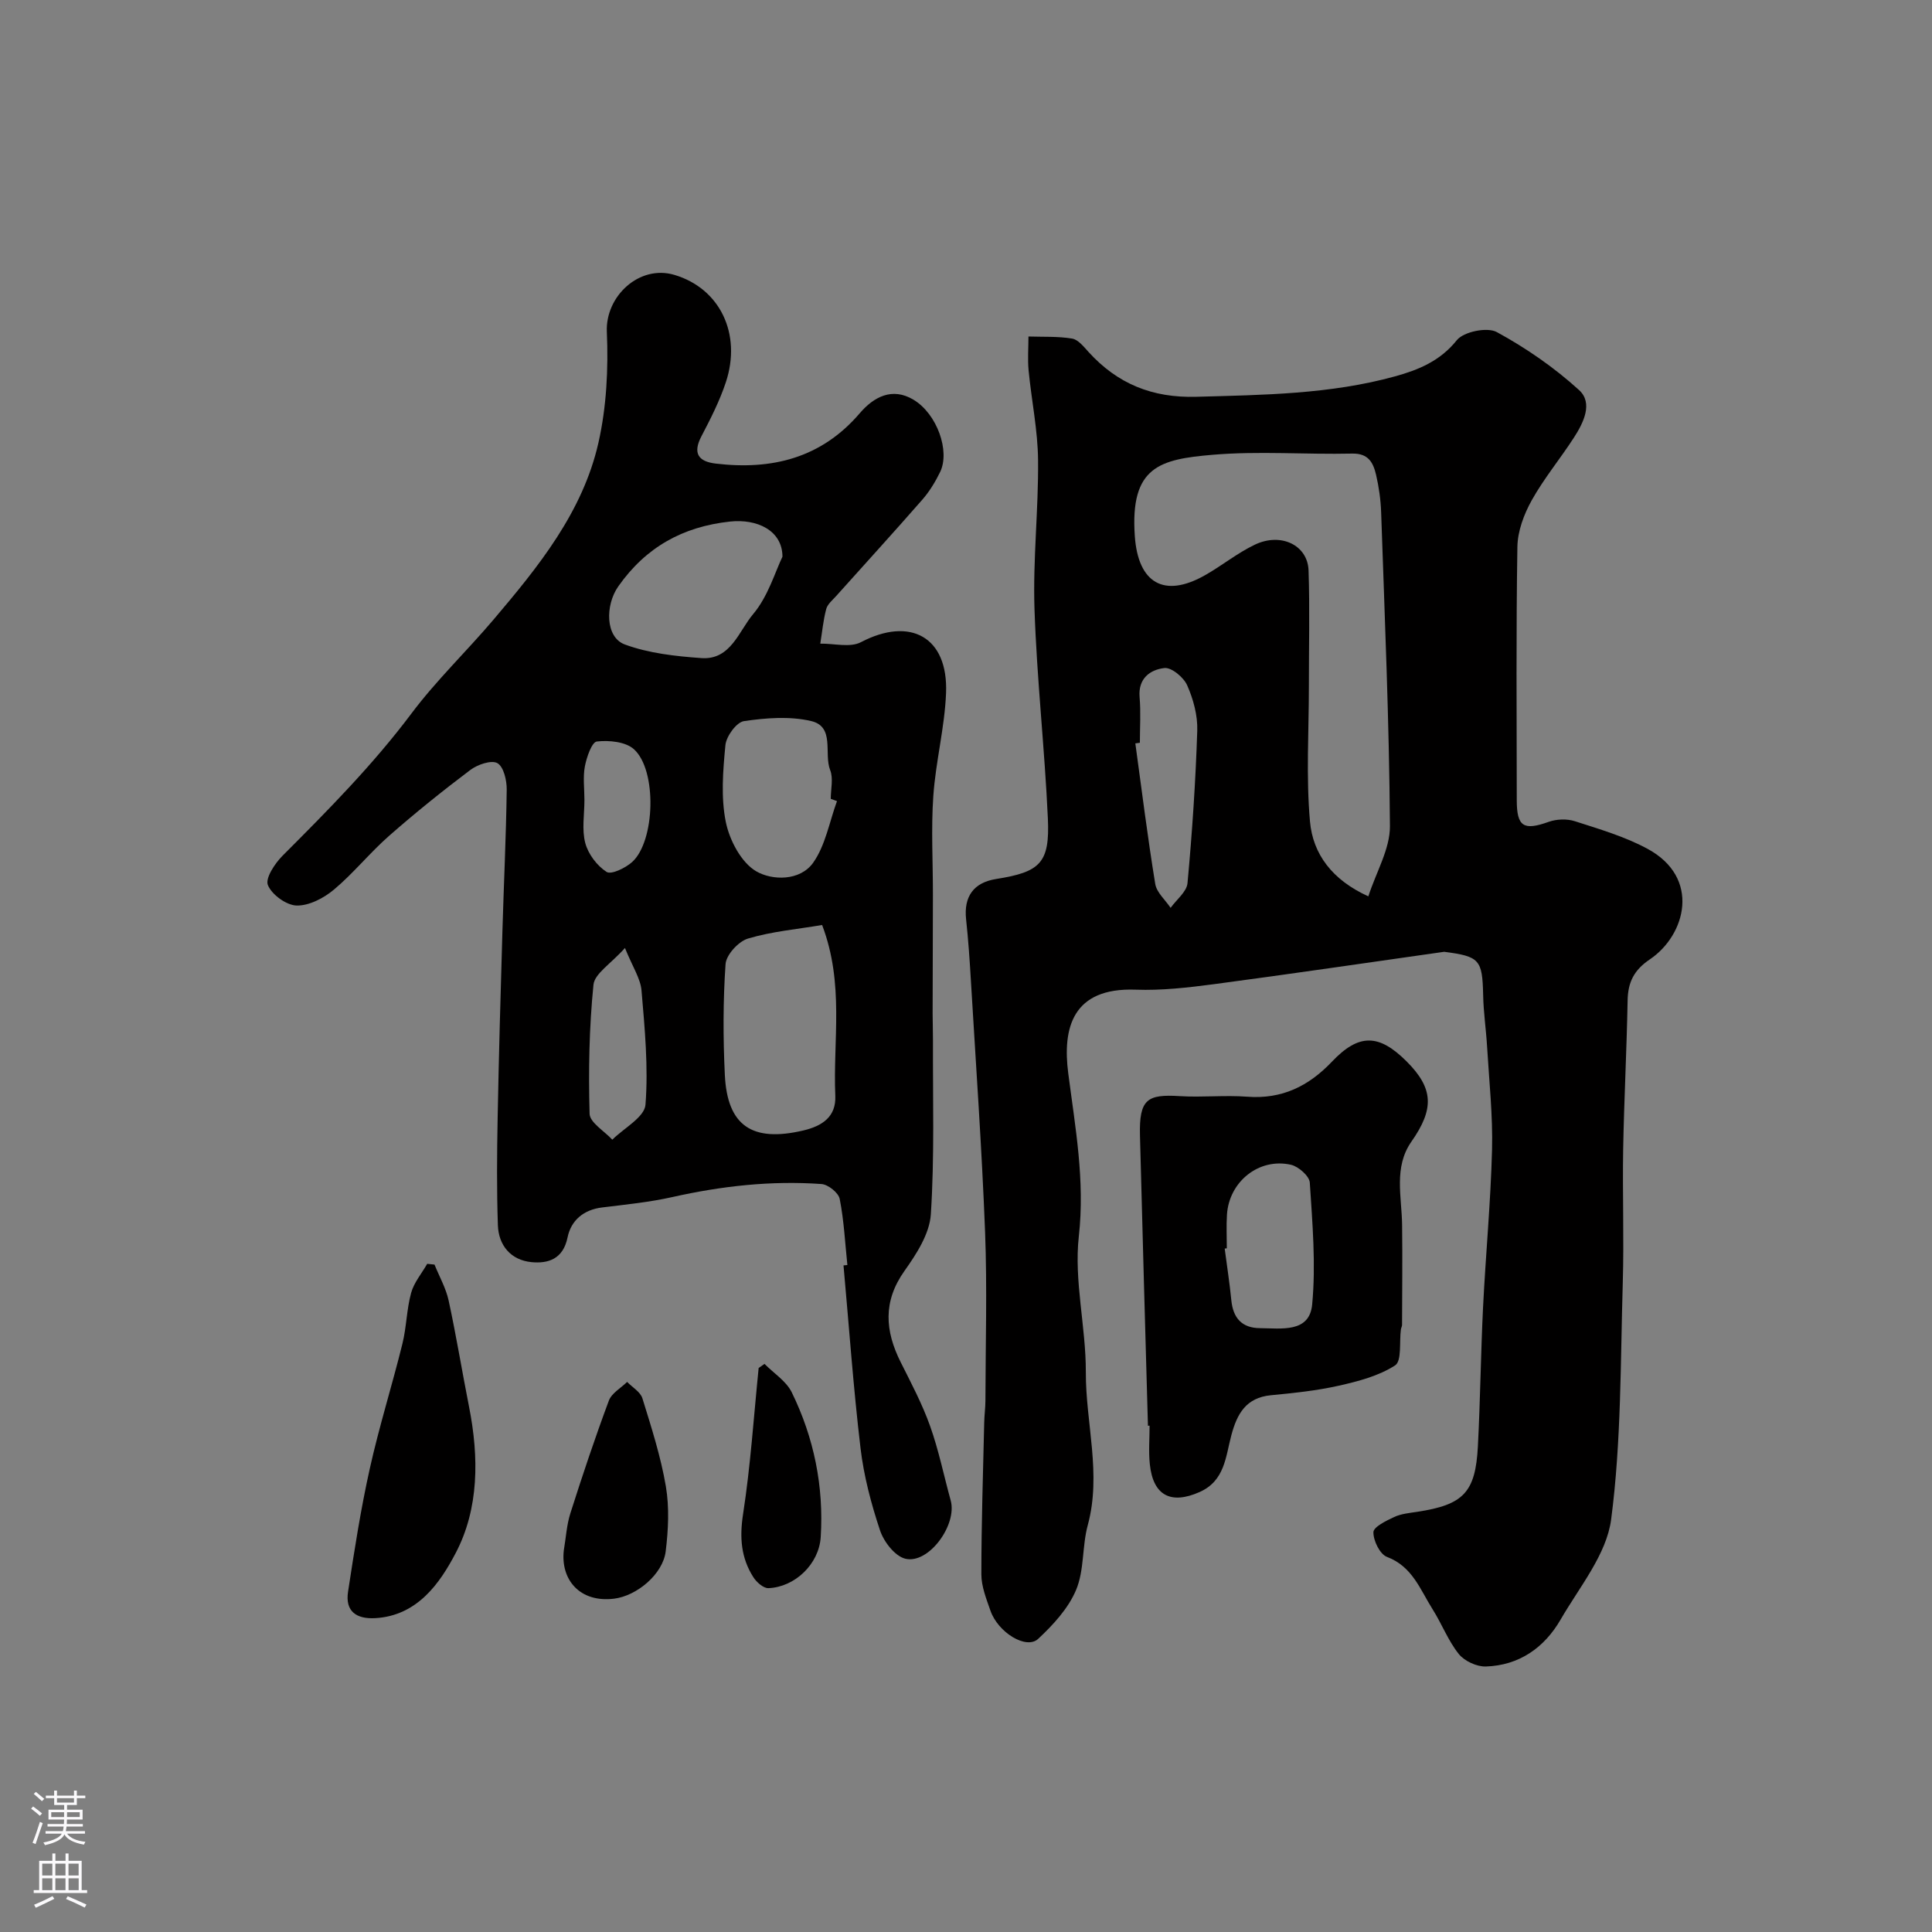 <svg enable-background="new 0 0 400 400" viewBox="0 0 400 400" xmlns="http://www.w3.org/2000/svg"><rect x="0" y="0" width="400" height="400" fill="#808080" stroke="none"/><g fill="#010000"><path d="m299 197.06c-15.88 2.25-31.75 4.59-47.64 6.7-5.38.71-10.86 1.34-16.26 1.14-13.11-.47-15.14 8-13.93 17.32 1.45 11.2 3.48 22.16 2.19 33.74-1.03 9.2 1.48 18.74 1.45 28.13-.04 10.56 3.29 21.04.4 31.68-1.19 4.37-.7 9.31-2.41 13.39-1.6 3.83-4.75 7.25-7.86 10.15-2.45 2.28-8.31-1.31-9.88-5.84-.85-2.44-1.88-5.01-1.88-7.52 0-10.48.35-20.96.59-31.44.03-1.49.24-2.97.25-4.46.02-11.66.38-23.34-.07-34.99-.67-17.31-1.9-34.61-2.93-51.91-.25-4.27-.54-8.55-1-12.81-.51-4.71 1.55-7.61 6.2-8.35 9.17-1.45 11.15-3.32 10.73-12.54-.66-14.48-2.29-28.92-2.77-43.4-.34-10.24.84-20.53.74-30.79-.06-6.2-1.36-12.37-1.96-18.57-.22-2.32-.03-4.68-.03-7.02 3.02.1 6.08-.06 9.04.43 1.25.21 2.4 1.67 3.39 2.76 6.01 6.61 13.2 9.55 22.36 9.29 13.85-.39 27.67-.52 41.11-4.23 4.79-1.32 9.32-3.15 12.78-7.48 1.41-1.77 6.3-2.77 8.28-1.69 6.08 3.31 11.92 7.35 17.04 12.01 2.95 2.69.91 6.79-1.08 9.86-2.83 4.38-6.21 8.45-8.74 12.99-1.6 2.88-2.9 6.36-2.95 9.6-.28 17.49-.15 34.99-.13 52.49.01 5.48 1.44 6.3 6.59 4.46 1.65-.59 3.81-.67 5.46-.13 5.09 1.64 10.32 3.17 14.99 5.69 11.14 6 7.94 17.9.52 22.9-3.31 2.23-4.54 4.75-4.61 8.52-.19 10.27-.73 20.53-.92 30.8-.16 9.2.19 18.41-.08 27.6-.49 16.37-.29 32.87-2.41 49.04-.95 7.25-6.56 13.99-10.46 20.73-3.37 5.83-8.59 9.5-15.49 9.72-1.88.06-4.43-1.13-5.6-2.59-2.21-2.77-3.51-6.25-5.43-9.28-2.56-4.05-4.17-8.84-9.43-10.82-1.47-.55-2.84-3.37-2.81-5.12.02-1.09 2.65-2.37 4.3-3.14 1.44-.67 3.14-.83 4.74-1.07 9.59-1.46 12.09-3.98 12.59-13.56.5-9.59.6-19.2 1.07-28.79.54-10.87 1.58-21.73 1.86-32.61.18-7.08-.6-14.19-1.02-21.29-.21-3.61-.76-7.21-.82-10.81-.17-7.27-.74-7.94-8.07-8.89zm-15.7-11.48c1.65-5.1 4.5-9.83 4.47-14.54-.15-21.66-1.08-43.31-1.82-64.97-.09-2.6-.46-5.23-1.05-7.77-.58-2.44-1.53-4.46-4.92-4.39-9.65.22-19.36-.57-28.94.25-10.87.93-17.1 2.41-16.09 16.83.68 9.72 6.03 12.9 14.49 8.13 3.53-1.99 6.74-4.63 10.38-6.36 5.4-2.57 10.93.12 11.1 5.34.27 7.98.06 15.97.07 23.96 0 9.35-.6 18.76.23 28.04.6 6.69 4.56 12.07 12.08 15.48zm-47.3-31.8c-.31.04-.63.09-.94.13 1.33 9.71 2.54 19.43 4.12 29.1.29 1.77 2.08 3.3 3.18 4.95 1.22-1.7 3.33-3.32 3.5-5.11.97-10.5 1.68-21.05 2.02-31.59.1-3.12-.81-6.49-2.09-9.38-.73-1.65-3.25-3.75-4.73-3.57-2.89.34-5.45 2.11-5.12 6.01.27 3.13.06 6.31.06 9.46z"/><path d="m175.44 261.91c-.48-4.57-.7-9.2-1.59-13.69-.25-1.27-2.4-2.99-3.78-3.08-10.41-.74-20.68.41-30.87 2.7-4.77 1.07-9.67 1.55-14.53 2.15-3.87.47-6.45 2.69-7.17 6.23-.92 4.47-4.03 5.43-7.48 5.09-4.23-.42-6.8-3.43-6.94-7.67-.25-7.35-.19-14.71-.05-22.06.24-12.93.61-25.86.99-38.78.28-9.76.76-19.52.89-29.29.03-1.92-.63-4.77-1.93-5.51-1.24-.7-4.11.29-5.6 1.41-5.76 4.34-11.39 8.87-16.81 13.63-4 3.51-7.37 7.74-11.44 11.15-2.1 1.76-5.14 3.35-7.72 3.29-2.12-.05-5.15-2.26-5.95-4.24-.57-1.42 1.45-4.48 3.05-6.08 9.38-9.39 18.69-18.79 26.7-29.47 5.13-6.84 11.38-12.82 16.93-19.36 9.32-10.99 18.5-22.28 21.76-36.67 1.68-7.42 2.07-15.33 1.74-22.97-.32-7.33 6.7-13.94 13.98-11.78 9.39 2.78 14.01 12.18 10.64 22.29-1.28 3.84-3.15 7.52-5.04 11.13-1.85 3.54-.61 5.23 2.96 5.65 11.61 1.38 21.86-1.12 29.82-10.42 2.91-3.4 6.72-5.43 11.1-2.82 4.92 2.93 7.64 10.68 5.54 14.99-.99 2.03-2.21 4.04-3.7 5.74-5.86 6.71-11.87 13.28-17.81 19.92-.76.85-1.8 1.69-2.07 2.7-.62 2.34-.84 4.78-1.23 7.17 2.83-.05 6.17.87 8.41-.3 10.23-5.36 18.09-1.08 17.63 10.52-.28 7.14-2.15 14.21-2.64 21.36-.47 6.79-.07 13.63-.08 20.45-.01 8.2-.05 16.41-.06 24.61 0 1.82.08 3.65.07 5.47-.05 12.02.34 24.07-.44 36.04-.26 4.03-2.98 8.23-5.46 11.72-4.49 6.33-4.03 12.42-.78 18.9 2.17 4.33 4.46 8.65 6.08 13.2 1.79 5.01 2.85 10.27 4.27 15.42 1.4 5.07-4.59 13.26-9.41 12.06-2.14-.53-4.44-3.51-5.22-5.86-1.84-5.52-3.36-11.27-4.04-17.04-1.49-12.57-2.38-25.21-3.52-37.82.27-.03.53-.06.8-.08zm-5.23-70.4c-5.17.88-10.41 1.33-15.35 2.81-1.97.59-4.51 3.36-4.64 5.29-.53 7.61-.52 15.3-.15 22.93.51 10.58 5.68 14 16.26 11.51 3.94-.93 6.8-2.86 6.61-7.18-.5-11.47 1.91-23.15-2.73-35.36zm-8.21-76.25c-.01-5.47-5.3-7.87-10.83-7.28-9.81 1.05-17.47 5.32-23.17 13.44-2.72 3.88-2.69 10.52 1.36 12.01 4.97 1.83 10.51 2.44 15.86 2.82 6.06.44 7.75-5.6 10.69-9.08 3.12-3.69 4.58-8.8 6.09-11.91zm11.29 50.6c-.43-.16-.86-.32-1.29-.47 0-2 .56-4.22-.12-5.94-1.36-3.44 1.05-9-3.96-10.17-4.42-1.03-9.33-.65-13.89.02-1.55.23-3.66 3.13-3.84 4.97-.51 5.29-.96 10.83.09 15.96.78 3.77 3.2 8.37 6.3 10.17 3.29 1.91 9.06 2.05 11.79-1.8 2.54-3.61 3.35-8.45 4.92-12.74zm-43.9 30.41c-2.93 3.29-6.29 5.3-6.52 7.62-.89 8.85-1.05 17.81-.8 26.7.05 1.83 3.06 3.58 4.7 5.37 2.41-2.4 6.67-4.66 6.87-7.24.61-7.82-.15-15.78-.82-23.64-.21-2.49-1.83-4.86-3.43-8.81zm-8.39-30.64c0 2.99-.57 6.13.18 8.93.61 2.28 2.43 4.69 4.41 5.96.97.62 3.91-.81 5.29-2.05 4.76-4.3 5.19-19 .37-23.35-1.73-1.56-5.16-1.89-7.68-1.6-1.04.12-2.12 3.26-2.48 5.16-.42 2.23-.09 4.62-.09 6.95z"/><path d="m237.67 295.19c-.56-20.03-1.14-40.06-1.65-60.09-.19-7.56 1.52-8.57 8.21-8.16 4.65.29 9.35-.23 13.98.12 7.18.55 12.71-2.16 17.54-7.24 5.6-5.9 9.74-5.79 15.48-.06 5.61 5.61 5.72 9.85.99 16.6-3.71 5.3-2 11.41-1.93 17.26.09 6.9.01 13.79-.01 20.69 0 .31-.2.62-.24.94-.35 2.57.21 6.53-1.2 7.44-3.4 2.19-7.64 3.3-11.69 4.21-4.59 1.03-9.33 1.52-14.03 1.97-5.15.5-7 3.85-8.18 8.27-1.19 4.43-1.33 9.45-6.6 11.78-5.9 2.61-9.6.75-10.28-5.76-.28-2.64-.05-5.33-.05-7.99-.11.02-.23.02-.34.02zm16.33-36.74c-.15.02-.29.03-.44.05.46 3.56 1.02 7.11 1.37 10.68.36 3.7 2.18 5.78 5.96 5.8 4.38.03 10.23 1.02 10.78-4.9.79-8.33.05-16.84-.49-25.24-.09-1.35-2.35-3.34-3.91-3.69-6.62-1.49-12.8 3.49-13.24 10.32-.15 2.32-.03 4.65-.03 6.98z"/><path d="m89.96 261.82c1 2.48 2.37 4.88 2.93 7.46 1.58 7.3 2.78 14.69 4.23 22.02 2.05 10.39 2.07 21.04-2.79 30.27-3.23 6.15-7.88 12.95-16.63 13.45-3.94.22-6.26-1.42-5.64-5.47 1.3-8.51 2.62-17.04 4.49-25.44 1.93-8.7 4.62-17.22 6.76-25.88.86-3.46.87-7.13 1.81-10.55.59-2.15 2.19-4.02 3.33-6.02.5.05 1.01.11 1.51.16z"/><path d="m116.73 320.99c.44-2.57.58-5.23 1.36-7.68 2.49-7.83 5.1-15.63 7.97-23.33.58-1.55 2.48-2.59 3.78-3.87 1.08 1.12 2.74 2.06 3.16 3.39 1.86 6.01 3.81 12.06 4.86 18.24.74 4.37.51 9.04-.04 13.48-.59 4.71-5.98 9.19-10.68 9.77-7.1.87-11.1-3.94-10.41-10z"/><path d="m158.28 282.38c1.92 1.94 4.5 3.56 5.64 5.88 4.61 9.41 6.66 19.5 6 29.97-.35 5.61-5.36 10.36-10.82 10.58-1.04.04-2.48-1.24-3.14-2.29-2.54-3.99-2.86-8.19-2.12-13.01 1.55-10.02 2.21-20.18 3.23-30.28.4-.28.81-.57 1.21-.85z"/></g><path d="m6.44 374.46.42-.45c.65.47 1.27.95 1.85 1.44l-.45.49c-.65-.56-1.25-1.06-1.82-1.48m.93 7.33-.63-.26c.55-1.36 1.05-2.8 1.52-4.33.19.1.38.19.59.27-.46 1.29-.95 2.73-1.48 4.32m-.38-10.38.44-.42c.43.34 1.01.82 1.74 1.44l-.49.49c-.53-.51-1.09-1.01-1.69-1.51m2.5.35h1.72v-1.04h.59v1.04h3.52v-1.04h.59v1.04h1.75v.53h-1.75v1.42h-2.03v.97h3.22v2.03h-3.24c0 .35-.01.66-.03.93h3.32v.53h-3.37c-.03.27-.08.58-.15.94h3.96v.53h-3.71c.67.92 1.93 1.48 3.79 1.68-.13.24-.23.44-.29.59-2.13-.38-3.48-1.08-4.04-2.12-.43.97-1.77 1.72-4.03 2.23-.09-.19-.2-.37-.33-.55 2.1-.42 3.37-1.03 3.81-1.83h-3.36v-.53h3.58c.08-.29.13-.61.16-.94h-3.33v-.53h3.39c.02-.27.04-.58.04-.93h-3.23v-2.03h3.25v-.97h-2.07v-1.42h-1.73zm1.12 3.44v1h2.65c.01-.3.02-.44.01-.4v-.25-.35zm1.19-2h3.52v-.91h-3.52zm4.71 2h-2.63v.59c0 .15-.01.28-.01.4h2.64z" fill="#fbfafc"/><path d="m13.56 383.74h.63v1.52h2.72v6.07h1.13v.6h-11.06v-.6h1.13v-6.07h2.73v-1.52h.63v1.52h2.1v-1.52zm-2.69 8.83.38.56c-1.24.63-2.53 1.25-3.85 1.85-.1-.21-.21-.42-.34-.63 1.36-.55 2.63-1.15 3.81-1.78m-2.13-4.27h2.1v-2.45h-2.1zm0 3.04h2.1v-2.46h-2.1zm2.72-3.04h2.1v-2.45h-2.1zm0 3.04h2.1v-2.46h-2.1zm6.07 3.6c-1.41-.71-2.7-1.3-3.86-1.78l.35-.56c1.45.62 2.75 1.19 3.88 1.72zm-1.25-9.09h-2.1v2.45h2.1zm-2.09 5.49h2.1v-2.45h-2.1z" fill="#fbfafc"/></svg>